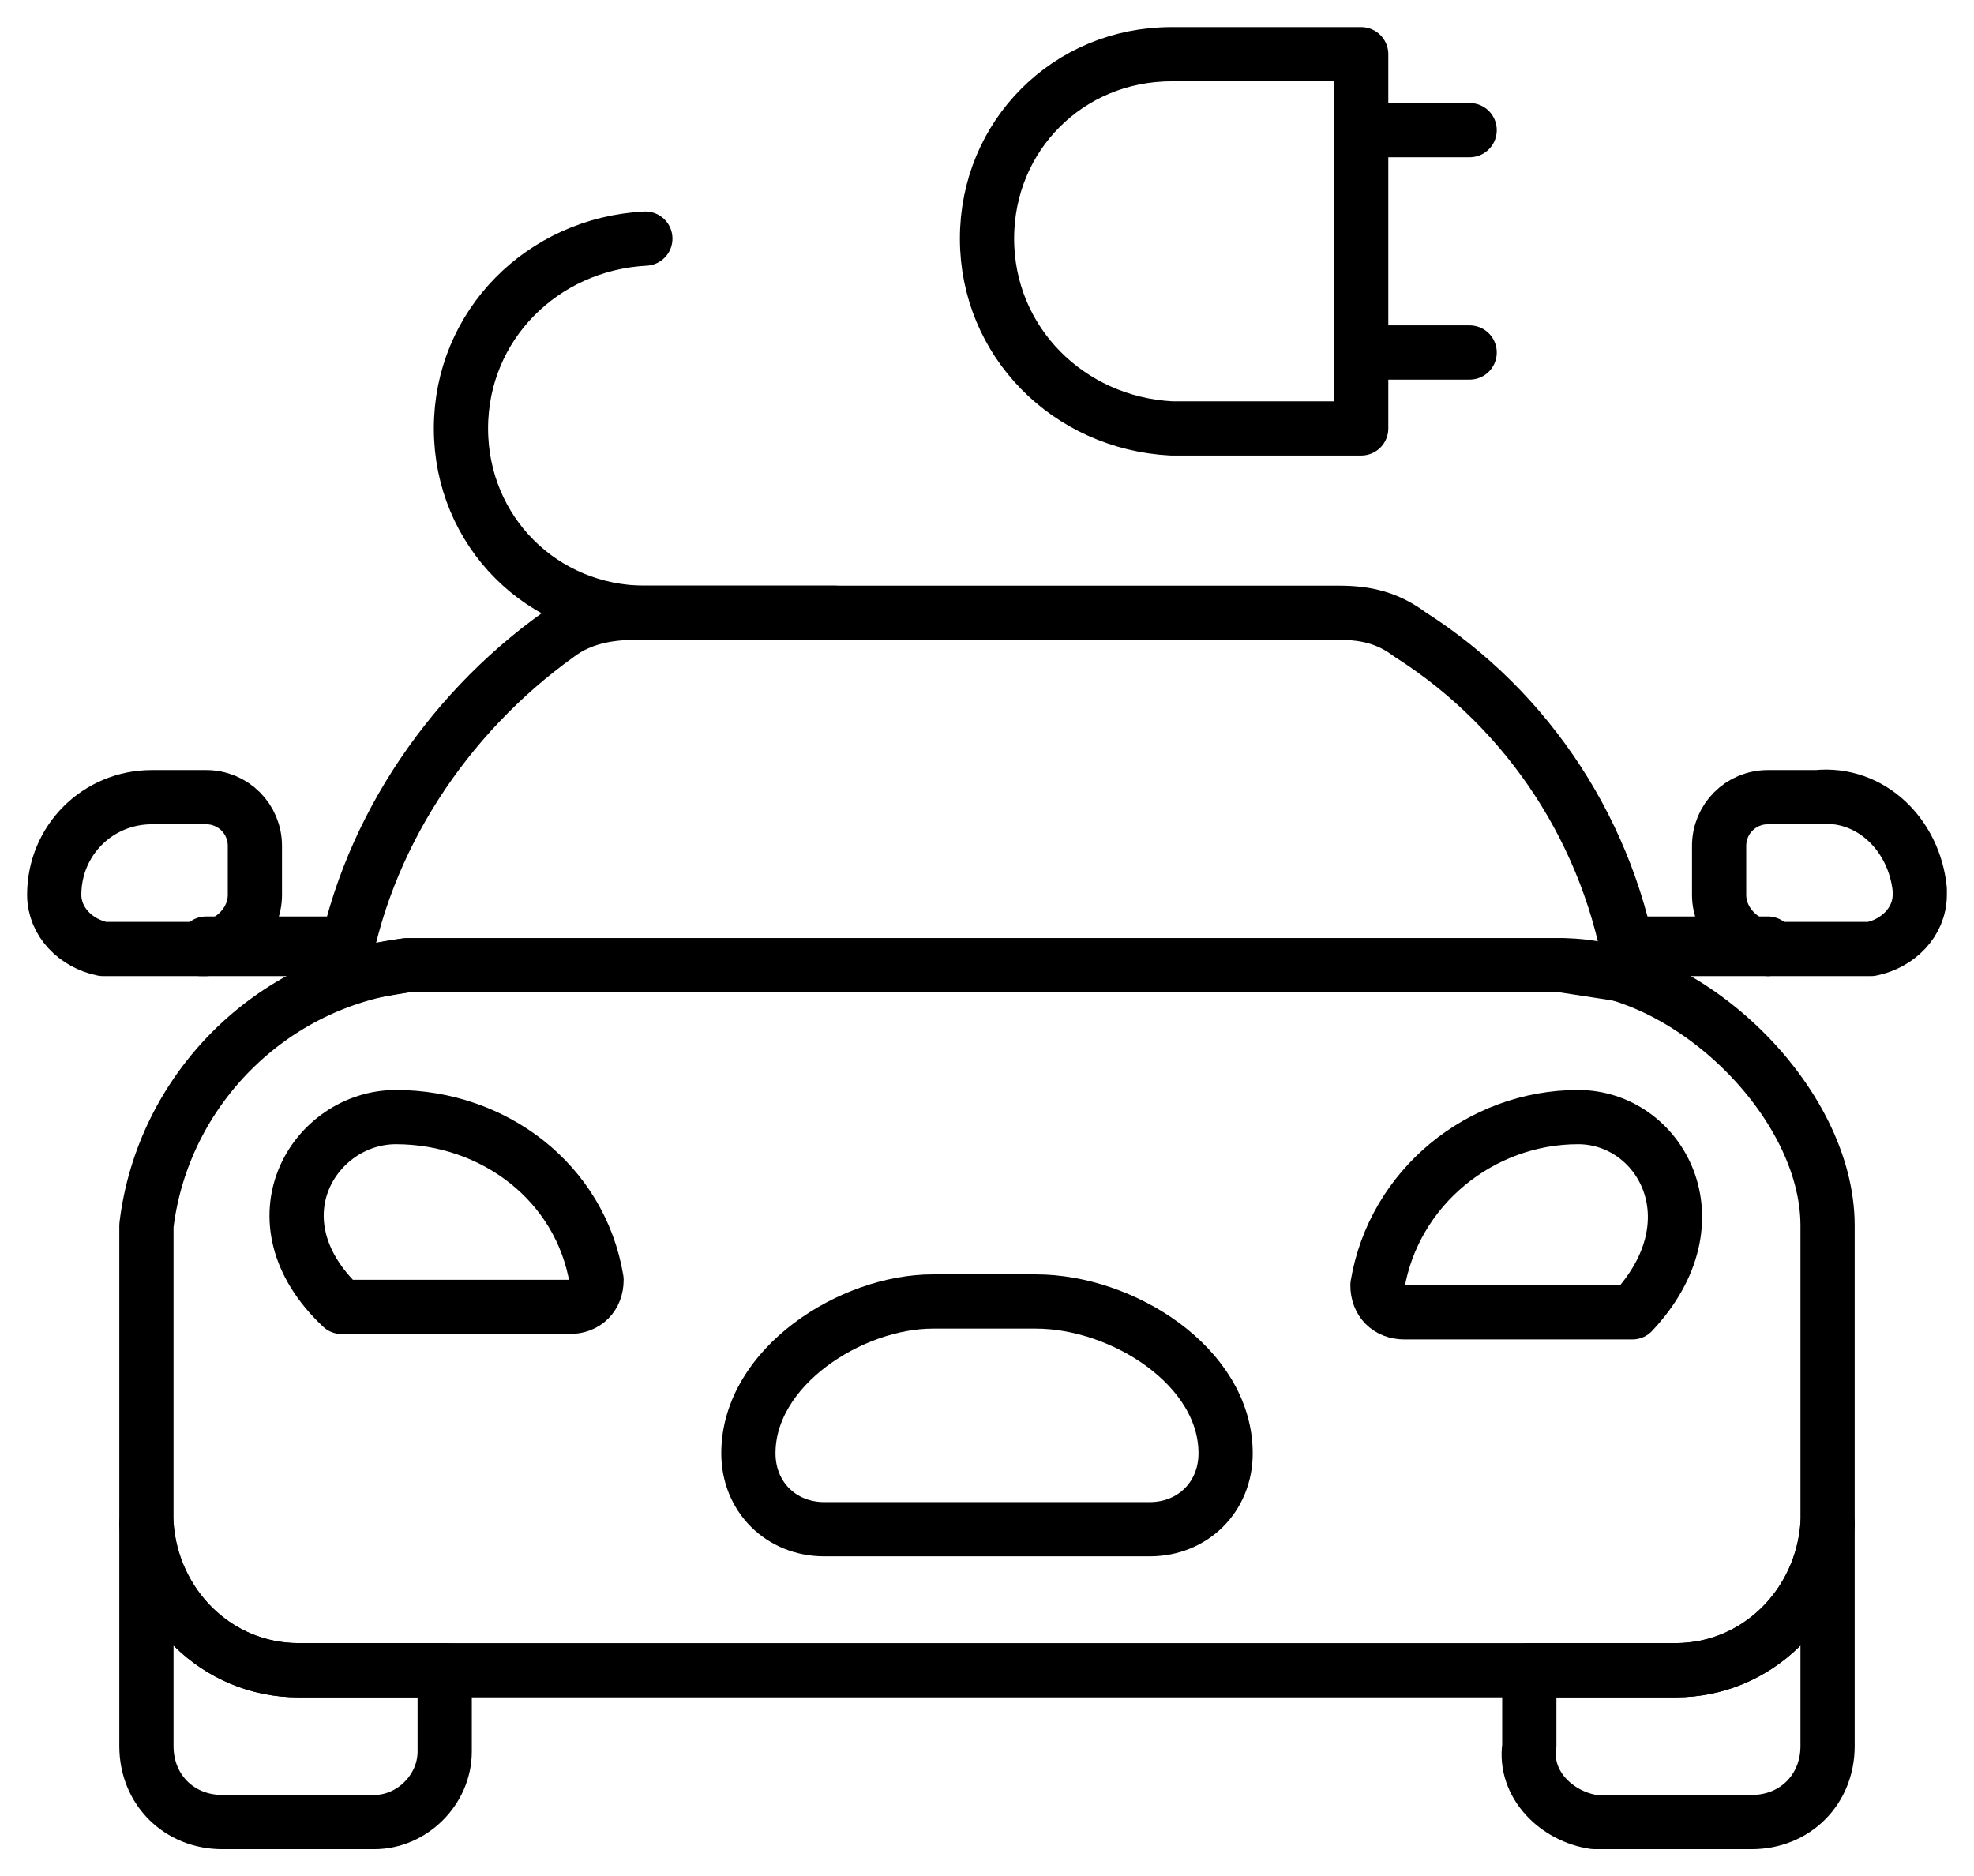 <?xml version="1.0" encoding="utf-8"?>
<!-- Generator: Adobe Illustrator 23.1.1, SVG Export Plug-In . SVG Version: 6.00 Build 0)  -->
<svg version="1.1" id="Calque_1" xmlns="http://www.w3.org/2000/svg" xmlns:xlink="http://www.w3.org/1999/xlink" x="0px" y="0px"
	 viewBox="0 0 36.4 34.6" style="enable-background:new 0 0 36.4 34.6;" xml:space="preserve">
<style type="text/css">
	.st0{fill:none;stroke:#000000;stroke-linecap:round;stroke-linejoin:round;}
</style>
<g>
	<g>
		<path class="st0" d="M33.7,28.1v-5.5c0-2.3-2.6-4.8-4.9-4.8H7.5C5,18.1,3,20.1,2.7,22.6v5.5l0,0c0.1,1.5,1.3,2.7,2.8,2.7h25.4
			C32.4,30.8,33.6,29.6,33.7,28.1z"/>
		<g>
			<path class="st0" d="M2.7,28.1v4.1c0,0.8,0.6,1.4,1.4,1.4h0h2.8c0.7,0,1.3-0.6,1.3-1.3c0,0,0-0.1,0-0.1v-1.4H5.5
				C4,30.8,2.8,29.6,2.7,28.1z"/>
			<path class="st0" d="M30.9,30.8h-2.7v1.4c-0.1,0.7,0.5,1.3,1.2,1.4c0,0,0.1,0,0.1,0h2.8c0.8,0,1.4-0.6,1.4-1.4v0v-4.1
				C33.6,29.6,32.4,30.8,30.9,30.8z"/>
		</g>
		<g>
			<g>
				<path class="st0" d="M35.4,16.5c0,0.5-0.4,0.9-0.9,1h-1.9c-0.5-0.1-0.9-0.5-0.9-1v-0.9c0-0.5,0.4-0.9,0.9-0.9l0,0h0.9
					c1-0.1,1.8,0.7,1.9,1.7C35.4,16.4,35.4,16.5,35.4,16.5z"/>
				<polygon class="st0" points="32.6,17.5 30,17.5 30,17.5 30,17.4 32.6,17.4 32.6,17.5 				"/>
			</g>
			<g>
				<path class="st0" d="M1,16.5c0,0.5,0.4,0.9,0.9,1h1.9c0.5-0.1,0.9-0.5,0.9-1v-0.9c0-0.5-0.4-0.9-0.9-0.9h-1
					C1.8,14.7,1,15.5,1,16.5z"/>
				<polygon class="st0" points="6.4,17.5 3.8,17.5 3.7,17.5 3.8,17.4 6.4,17.4 6.4,17.5 				"/>
			</g>
		</g>
		<g>
			<path class="st0" d="M29.1,20.6c-1.8,0-3.4,1.3-3.7,3.1c0,0.3,0.2,0.5,0.5,0.5h4.2C31.7,22.5,30.6,20.6,29.1,20.6z"/>
			<path class="st0" d="M7.3,20.6c-1.5,0-2.7,1.9-1,3.5h4.2c0.3,0,0.5-0.2,0.5-0.5C10.7,21.8,9.1,20.6,7.3,20.6z"/>
		</g>
		<path class="st0" d="M28.8,17.8l1.3,0.2c-0.4-2.6-1.9-4.9-4.1-6.3c-0.4-0.3-0.8-0.4-1.3-0.4h-13c-0.5,0-1,0.1-1.4,0.4
			c-2.1,1.5-3.6,3.8-4,6.3l1.2-0.2H28.8z"/>
		<path class="st0" d="M22.6,26.8c0,0.8-0.6,1.4-1.4,1.4h-6c-0.8,0-1.4-0.6-1.4-1.4l0,0c0-1.6,1.9-2.8,3.4-2.8h1.9
			C20.7,24,22.6,25.2,22.6,26.8z"/>
	</g>
	<g>
		<path class="st0" d="M15.4,11.3h-3.5c-1.9,0-3.4-1.5-3.4-3.4c0-1.9,1.5-3.4,3.4-3.5l0,0C10,4.5,8.5,6,8.5,7.9
			c0,1.9,1.5,3.4,3.4,3.4H15.4z"/>
		<path class="st0" d="M25.1,1h-3.5c-1.9,0-3.4,1.5-3.4,3.4v0c0,1.9,1.5,3.4,3.4,3.5h3.5V1z"/>
		<polygon class="st0" points="27.1,2.4 25.1,2.4 25.1,2.4 25.1,2.4 27.1,2.4 27.1,2.4 		"/>
		<polygon class="st0" points="27.1,6.5 25.1,6.5 25.1,6.5 25.1,6.5 27.1,6.5 27.1,6.5 		"/>
	</g>
</g>
</svg>
